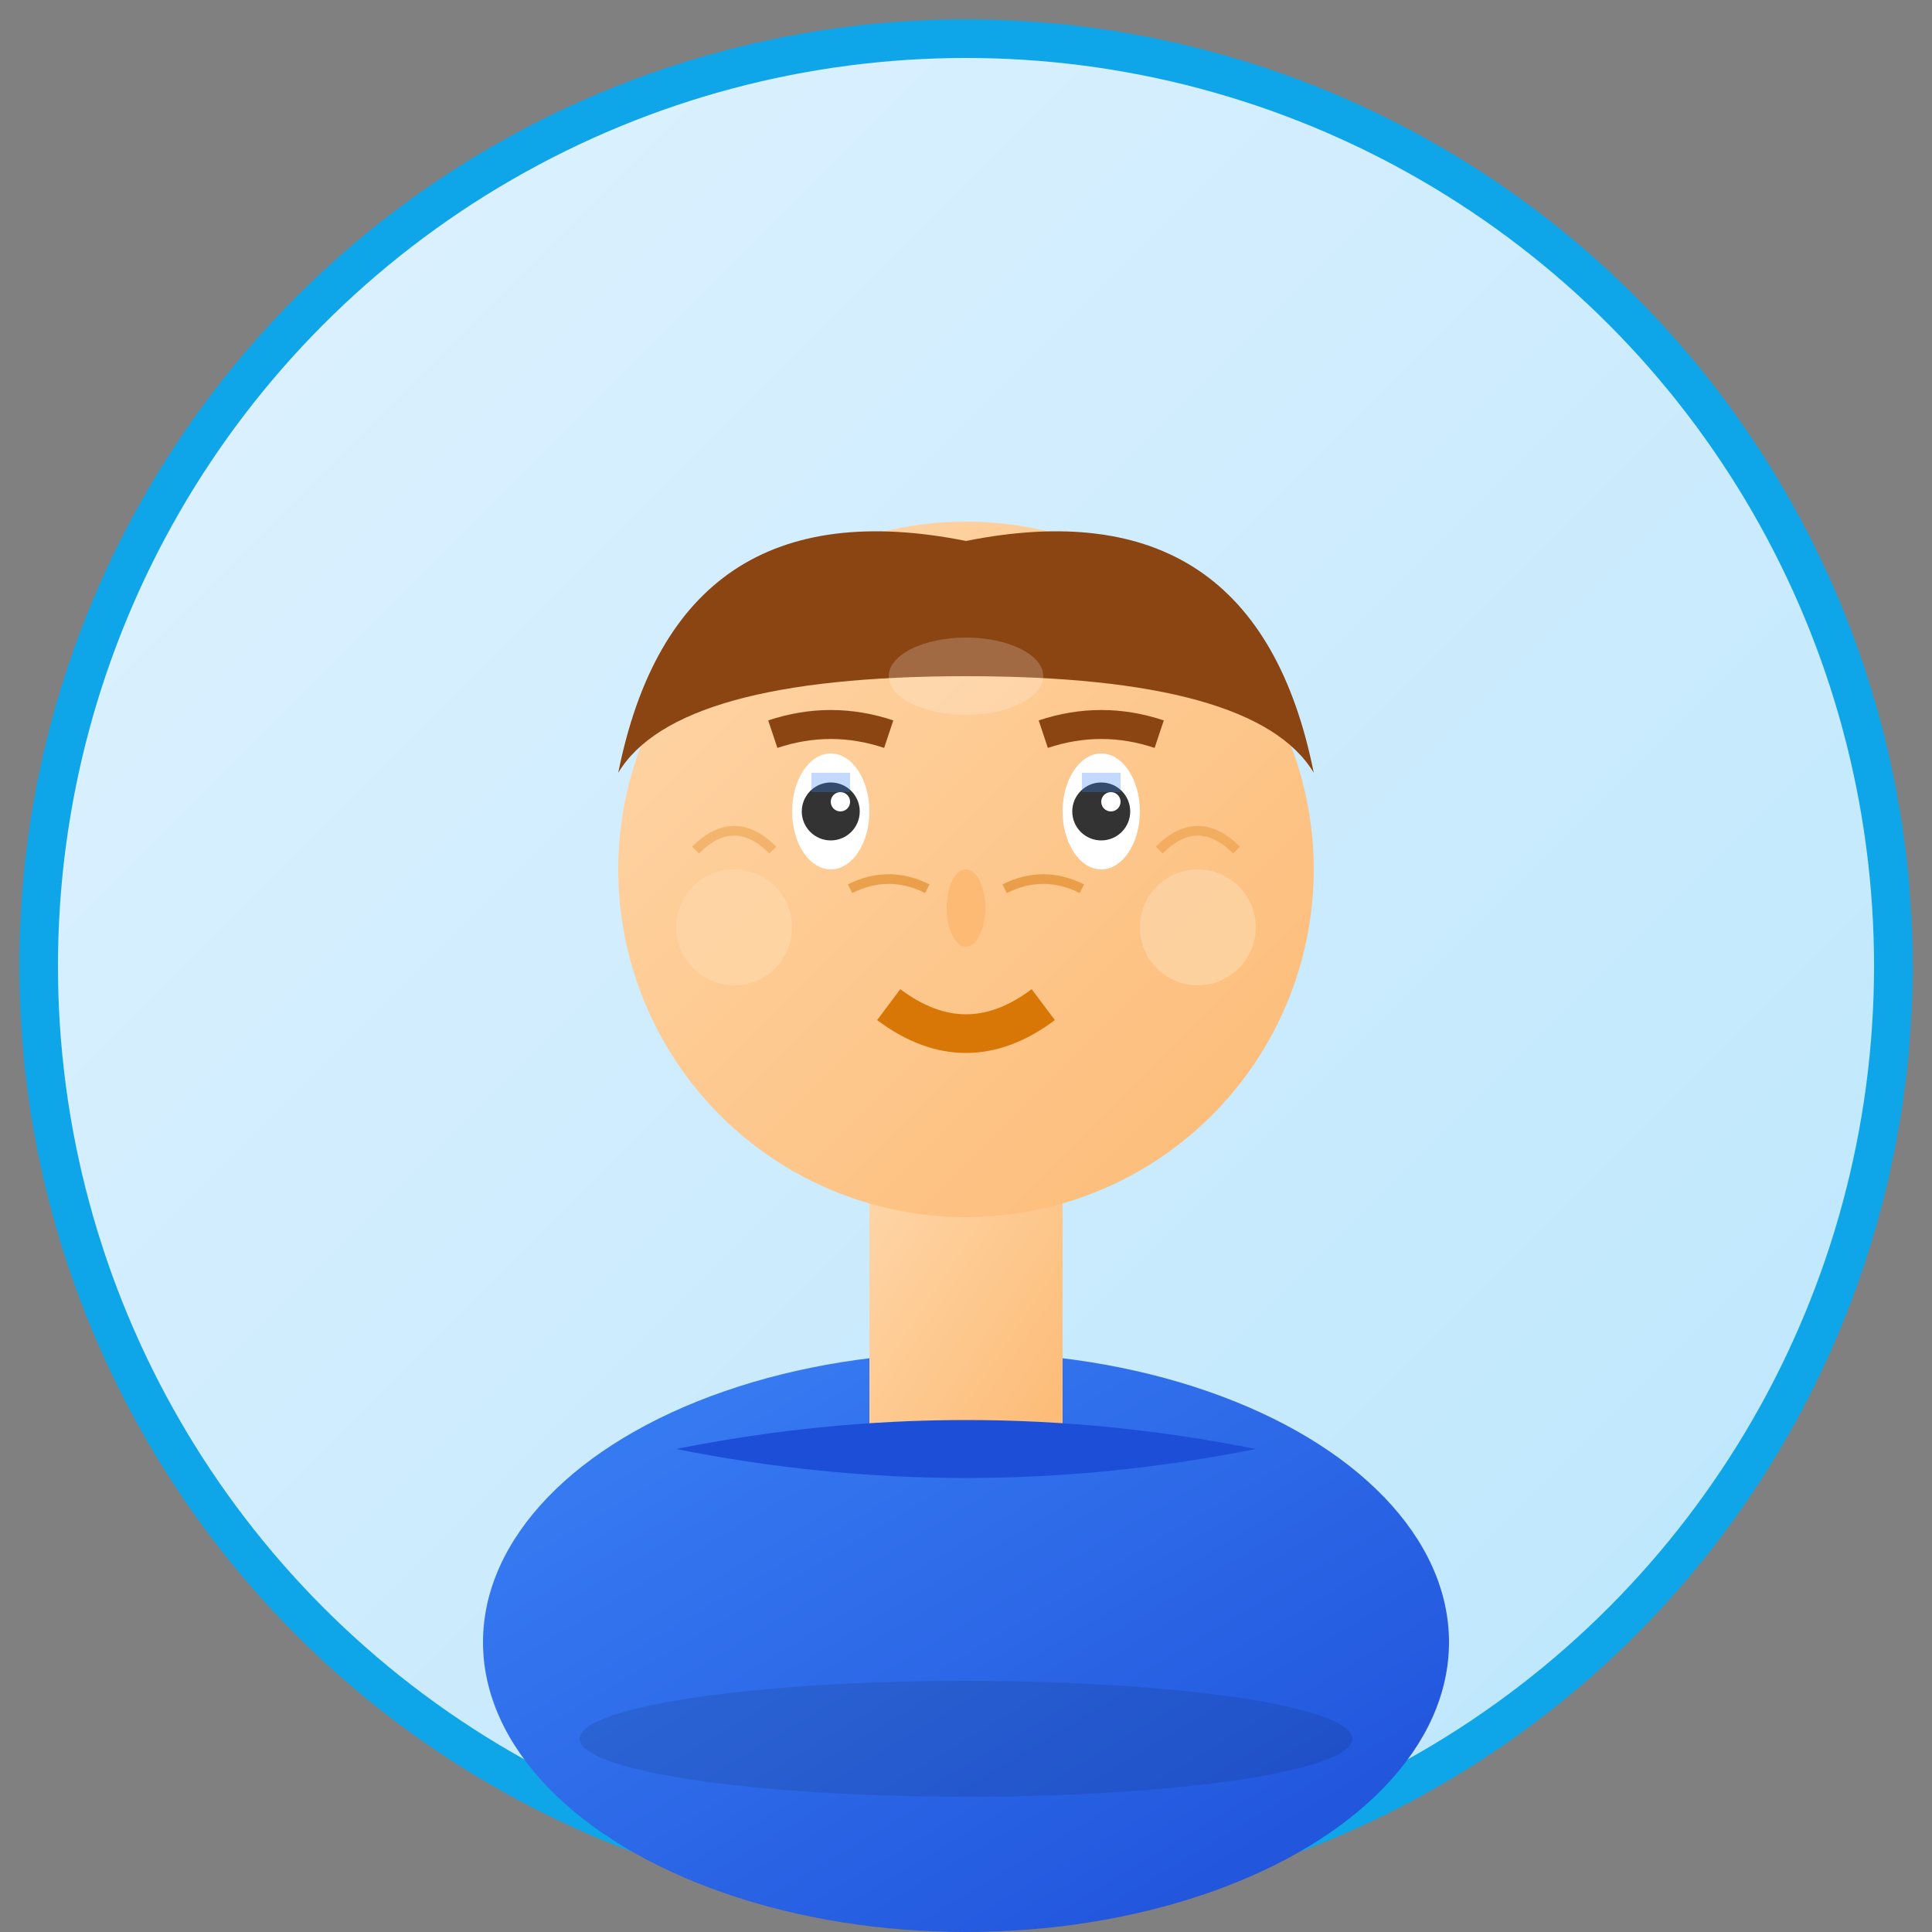 <svg width="100" height="100" viewBox="0 0 100 100" xmlns="http://www.w3.org/2000/svg">
  <rect x="0" y="0" width="100" height="100" fill="#808080" stroke="none"/>
  <defs>
    <linearGradient id="avatarGradient" x1="0%" y1="0%" x2="100%" y2="100%">
      <stop offset="0%" style="stop-color:#E0F2FE;stop-opacity:1" />
      <stop offset="100%" style="stop-color:#BAE6FD;stop-opacity:1" />
    </linearGradient>
    <linearGradient id="faceGradient" x1="0%" y1="0%" x2="100%" y2="100%">
      <stop offset="0%" style="stop-color:#FED7AA;stop-opacity:1" />
      <stop offset="100%" style="stop-color:#FDBA74;stop-opacity:1" />
    </linearGradient>
    <linearGradient id="shirtGradient" x1="0%" y1="0%" x2="100%" y2="100%">
      <stop offset="0%" style="stop-color:#3B82F6;stop-opacity:1" />
      <stop offset="100%" style="stop-color:#1D4ED8;stop-opacity:1" />
    </linearGradient>
  </defs>
  
  <!-- Background circle -->
  <circle cx="50" cy="50" r="48" fill="url(#avatarGradient)" stroke="#0EA5E9" stroke-width="2"/>
  
  <!-- Person's shirt/clothing -->
  <ellipse cx="50" cy="85" rx="25" ry="15" fill="url(#shirtGradient)"/>
  
  <!-- Person's neck -->
  <rect x="45" y="60" width="10" height="15" fill="url(#faceGradient)"/>
  
  <!-- Person's face -->
  <circle cx="50" cy="45" r="18" fill="url(#faceGradient)"/>
  
  <!-- Hair -->
  <path d="M 32 40 Q 35 25 50 28 Q 65 25 68 40 Q 65 35 50 35 Q 35 35 32 40" 
        fill="#8B4513"/>
  
  <!-- Eyes -->
  <ellipse cx="43" cy="42" rx="2" ry="3" fill="white"/>
  <ellipse cx="57" cy="42" rx="2" ry="3" fill="white"/>
  <circle cx="43" cy="42" r="1.5" fill="#333"/>
  <circle cx="57" cy="42" r="1.5" fill="#333"/>
  <circle cx="43.5" cy="41.5" r="0.5" fill="white"/>
  <circle cx="57.5" cy="41.5" r="0.5" fill="white"/>
  
  <!-- Eyebrows -->
  <path d="M 40 38 Q 43 37 46 38" stroke="#8B4513" stroke-width="1.5" fill="none"/>
  <path d="M 54 38 Q 57 37 60 38" stroke="#8B4513" stroke-width="1.5" fill="none"/>
  
  <!-- Nose -->
  <ellipse cx="50" cy="47" rx="1" ry="2" fill="#FDBA74"/>
  
  <!-- Mouth -->
  <path d="M 46 52 Q 50 55 54 52" stroke="#D97706" stroke-width="2" fill="none"/>
  
  <!-- Cheeks -->
  <circle cx="38" cy="48" r="3" fill="#FED7AA" opacity="0.7"/>
  <circle cx="62" cy="48" r="3" fill="#FED7AA" opacity="0.7"/>
  
  <!-- Collar -->
  <path d="M 35 75 Q 50 72 65 75 Q 50 78 35 75" fill="#1D4ED8"/>
  
  <!-- Solar panel reflection in eyes -->
  <rect x="42" y="40" width="2" height="1" fill="#3B82F6" opacity="0.3"/>
  <rect x="56" y="40" width="2" height="1" fill="#3B82F6" opacity="0.3"/>
  
  <!-- Satisfied expression details -->
  <path d="M 44 46 Q 46 45 48 46" stroke="#D97706" stroke-width="0.5" fill="none" opacity="0.5"/>
  <path d="M 52 46 Q 54 45 56 46" stroke="#D97706" stroke-width="0.5" fill="none" opacity="0.5"/>
  
  <!-- Happy wrinkles around eyes -->
  <path d="M 36 44 Q 38 42 40 44" stroke="#D97706" stroke-width="0.5" fill="none" opacity="0.3"/>
  <path d="M 60 44 Q 62 42 64 44" stroke="#D97706" stroke-width="0.5" fill="none" opacity="0.3"/>
  
  <!-- Subtle shine on forehead -->
  <ellipse cx="50" cy="35" rx="4" ry="2" fill="white" opacity="0.2"/>
  
  <!-- Professional touch - subtle shadow -->
  <ellipse cx="50" cy="90" rx="20" ry="3" fill="#000" opacity="0.1"/>
</svg>
